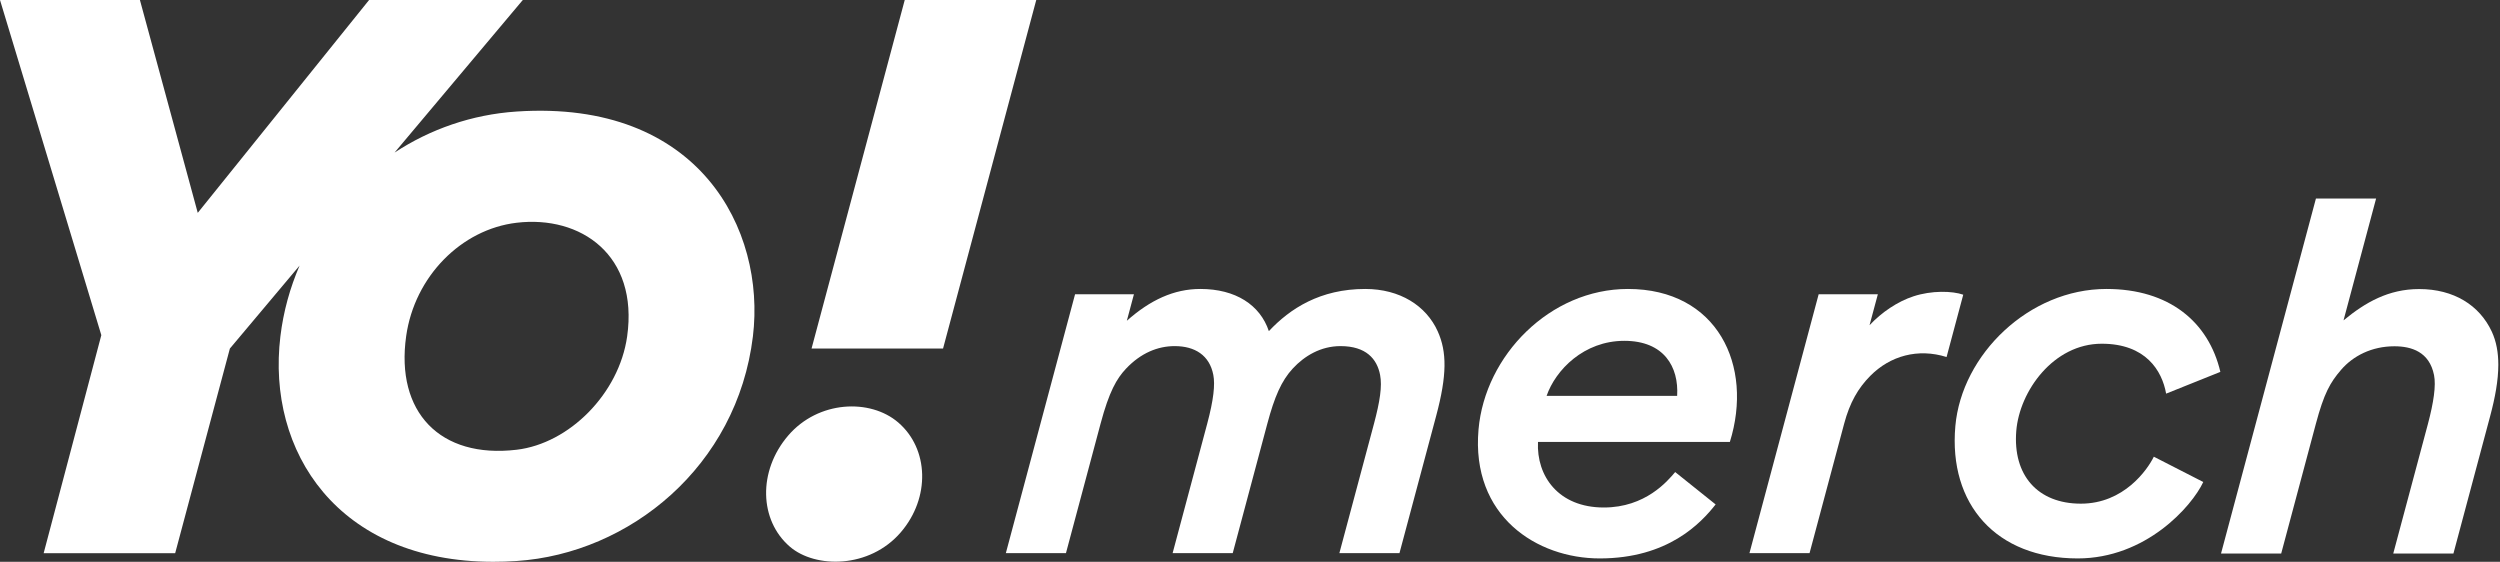 <svg xmlns="http://www.w3.org/2000/svg" width="178" height="40" viewBox="0 0 178 40" fill="none">
    <rect x="0" y="0" width="178" height="40" fill="#333333" stroke="none"/>
    <path d="M44.652 23.959C44.075 28.024 40.536 31.578 36.784 32.022C31.332 32.667 28.151 29.343 28.92 23.925C29.521 19.689 32.842 16.326 36.784 15.86C41.353 15.319 45.474 18.163 44.652 23.959ZM37.223 0H26.279L14.08 15.155L9.962 0H0L7.214 23.862L7.202 23.907L3.108 39.388H12.472L16.367 24.817L16.422 24.752L21.332 18.909C20.648 20.489 20.177 22.18 19.964 23.946C18.972 32.141 24.042 39.988 35.108 40C35.652 40.001 36.211 39.982 36.784 39.944C44.821 39.408 52.486 33.213 53.608 23.946C54.526 16.355 49.796 7.073 36.784 7.941C33.583 8.154 30.62 9.204 28.094 10.863L37.223 0Z" fill="white"/>
    <path d="M63.955 30.081C61.959 28.365 58.269 28.51 56.122 31.008C53.954 33.531 54.053 37.045 56.24 38.925C58.045 40.476 61.902 40.499 64.138 37.897C66.246 35.444 66.142 31.96 63.955 30.081Z" fill="white"/>
    <path d="M64.417 0L57.782 24.817H67.145L73.781 0H64.417Z" fill="white"/>
    <path d="M97.204 20.574C93.996 20.574 91.85 21.97 90.343 23.577C89.719 21.712 87.978 20.574 85.466 20.574C83.582 20.574 81.893 21.363 80.231 22.838C80.447 22.031 80.736 20.95 80.736 20.95H76.545L71.616 39.384H75.896C75.896 39.384 77.843 32.102 78.362 30.161C78.971 27.881 79.507 26.955 80.17 26.252C81.229 25.131 82.435 24.643 83.637 24.643C85.073 24.643 86.118 25.292 86.388 26.693C86.521 27.378 86.412 28.452 85.955 30.161C85.227 32.885 83.49 39.384 83.49 39.384H87.77C87.77 39.384 89.714 32.109 90.235 30.161C90.745 28.254 91.238 27.108 92.052 26.232C92.883 25.338 94.04 24.643 95.442 24.643C97.261 24.643 98.042 25.55 98.263 26.693C98.419 27.505 98.246 28.598 97.83 30.161C97.361 31.921 95.363 39.384 95.363 39.384H99.642C99.642 39.384 101.563 32.198 102.257 29.604C103.028 26.721 103.027 25.06 102.366 23.591C101.545 21.769 99.676 20.574 97.204 20.574Z" fill="white"/>
    <path d="M149.645 24.473C152.773 24.473 153.937 26.387 154.228 28.027C155.296 27.598 158.09 26.478 158.09 26.478C157.252 22.913 154.439 20.574 149.977 20.574C144.459 20.574 139.673 25.247 139.221 30.338C138.727 35.914 142.137 39.76 147.932 39.76C152.776 39.76 156.052 36.072 156.873 34.318C155.938 33.84 154.672 33.192 153.352 32.517C152.903 33.439 151.222 35.861 148.159 35.861C145.081 35.861 143.302 33.835 143.559 30.679C143.79 27.849 146.204 24.473 149.645 24.473Z" fill="white"/>
    <path d="M119.413 28.184C117.753 28.184 111.062 28.184 110.118 28.184C110.759 26.339 112.772 24.267 115.651 24.267C118.487 24.267 119.537 26.13 119.413 28.184ZM115.909 20.574C110.365 20.574 105.733 25.304 105.271 30.578C104.729 36.764 109.435 39.76 113.898 39.76C118.771 39.76 121.108 37.24 122.153 35.916C121.338 35.263 120.11 34.28 119.273 33.61C118.727 34.257 117.155 36.134 114.19 36.134C110.957 36.134 109.388 33.893 109.505 31.468C111.17 31.468 121.244 31.468 123.166 31.468C124.863 26.031 122.282 20.574 115.909 20.574Z" fill="white"/>
    <path d="M136.238 21.098C135.099 21.472 133.972 22.236 133.111 23.155C133.339 22.302 133.703 20.95 133.703 20.95H129.489L124.561 39.383H128.84C128.84 39.383 130.874 31.772 131.304 30.166C131.707 28.657 132.299 27.638 133.159 26.767C134.577 25.332 136.557 24.78 138.596 25.42C138.986 23.96 139.541 21.886 139.783 20.982C138.999 20.709 137.528 20.673 136.238 21.098Z" fill="white"/>
    <path d="M177.411 23.602C176.537 21.736 174.718 20.581 172.243 20.581C170.067 20.581 168.414 21.526 166.859 22.811L169.178 14.137H164.894L158.137 39.411H162.421C162.421 39.411 164.367 32.128 164.889 30.178C165.469 28.01 165.903 27.24 166.683 26.334C167.531 25.348 168.858 24.655 170.48 24.655C171.691 24.655 172.971 25.045 173.303 26.706C173.452 27.448 173.277 28.647 172.87 30.178C172.401 31.94 170.4 39.411 170.4 39.411H174.684C174.684 39.411 176.607 32.218 177.302 29.62C177.648 28.325 177.879 27.094 177.88 25.978C177.881 25.109 177.742 24.31 177.411 23.602Z" fill="white"/>
</svg>